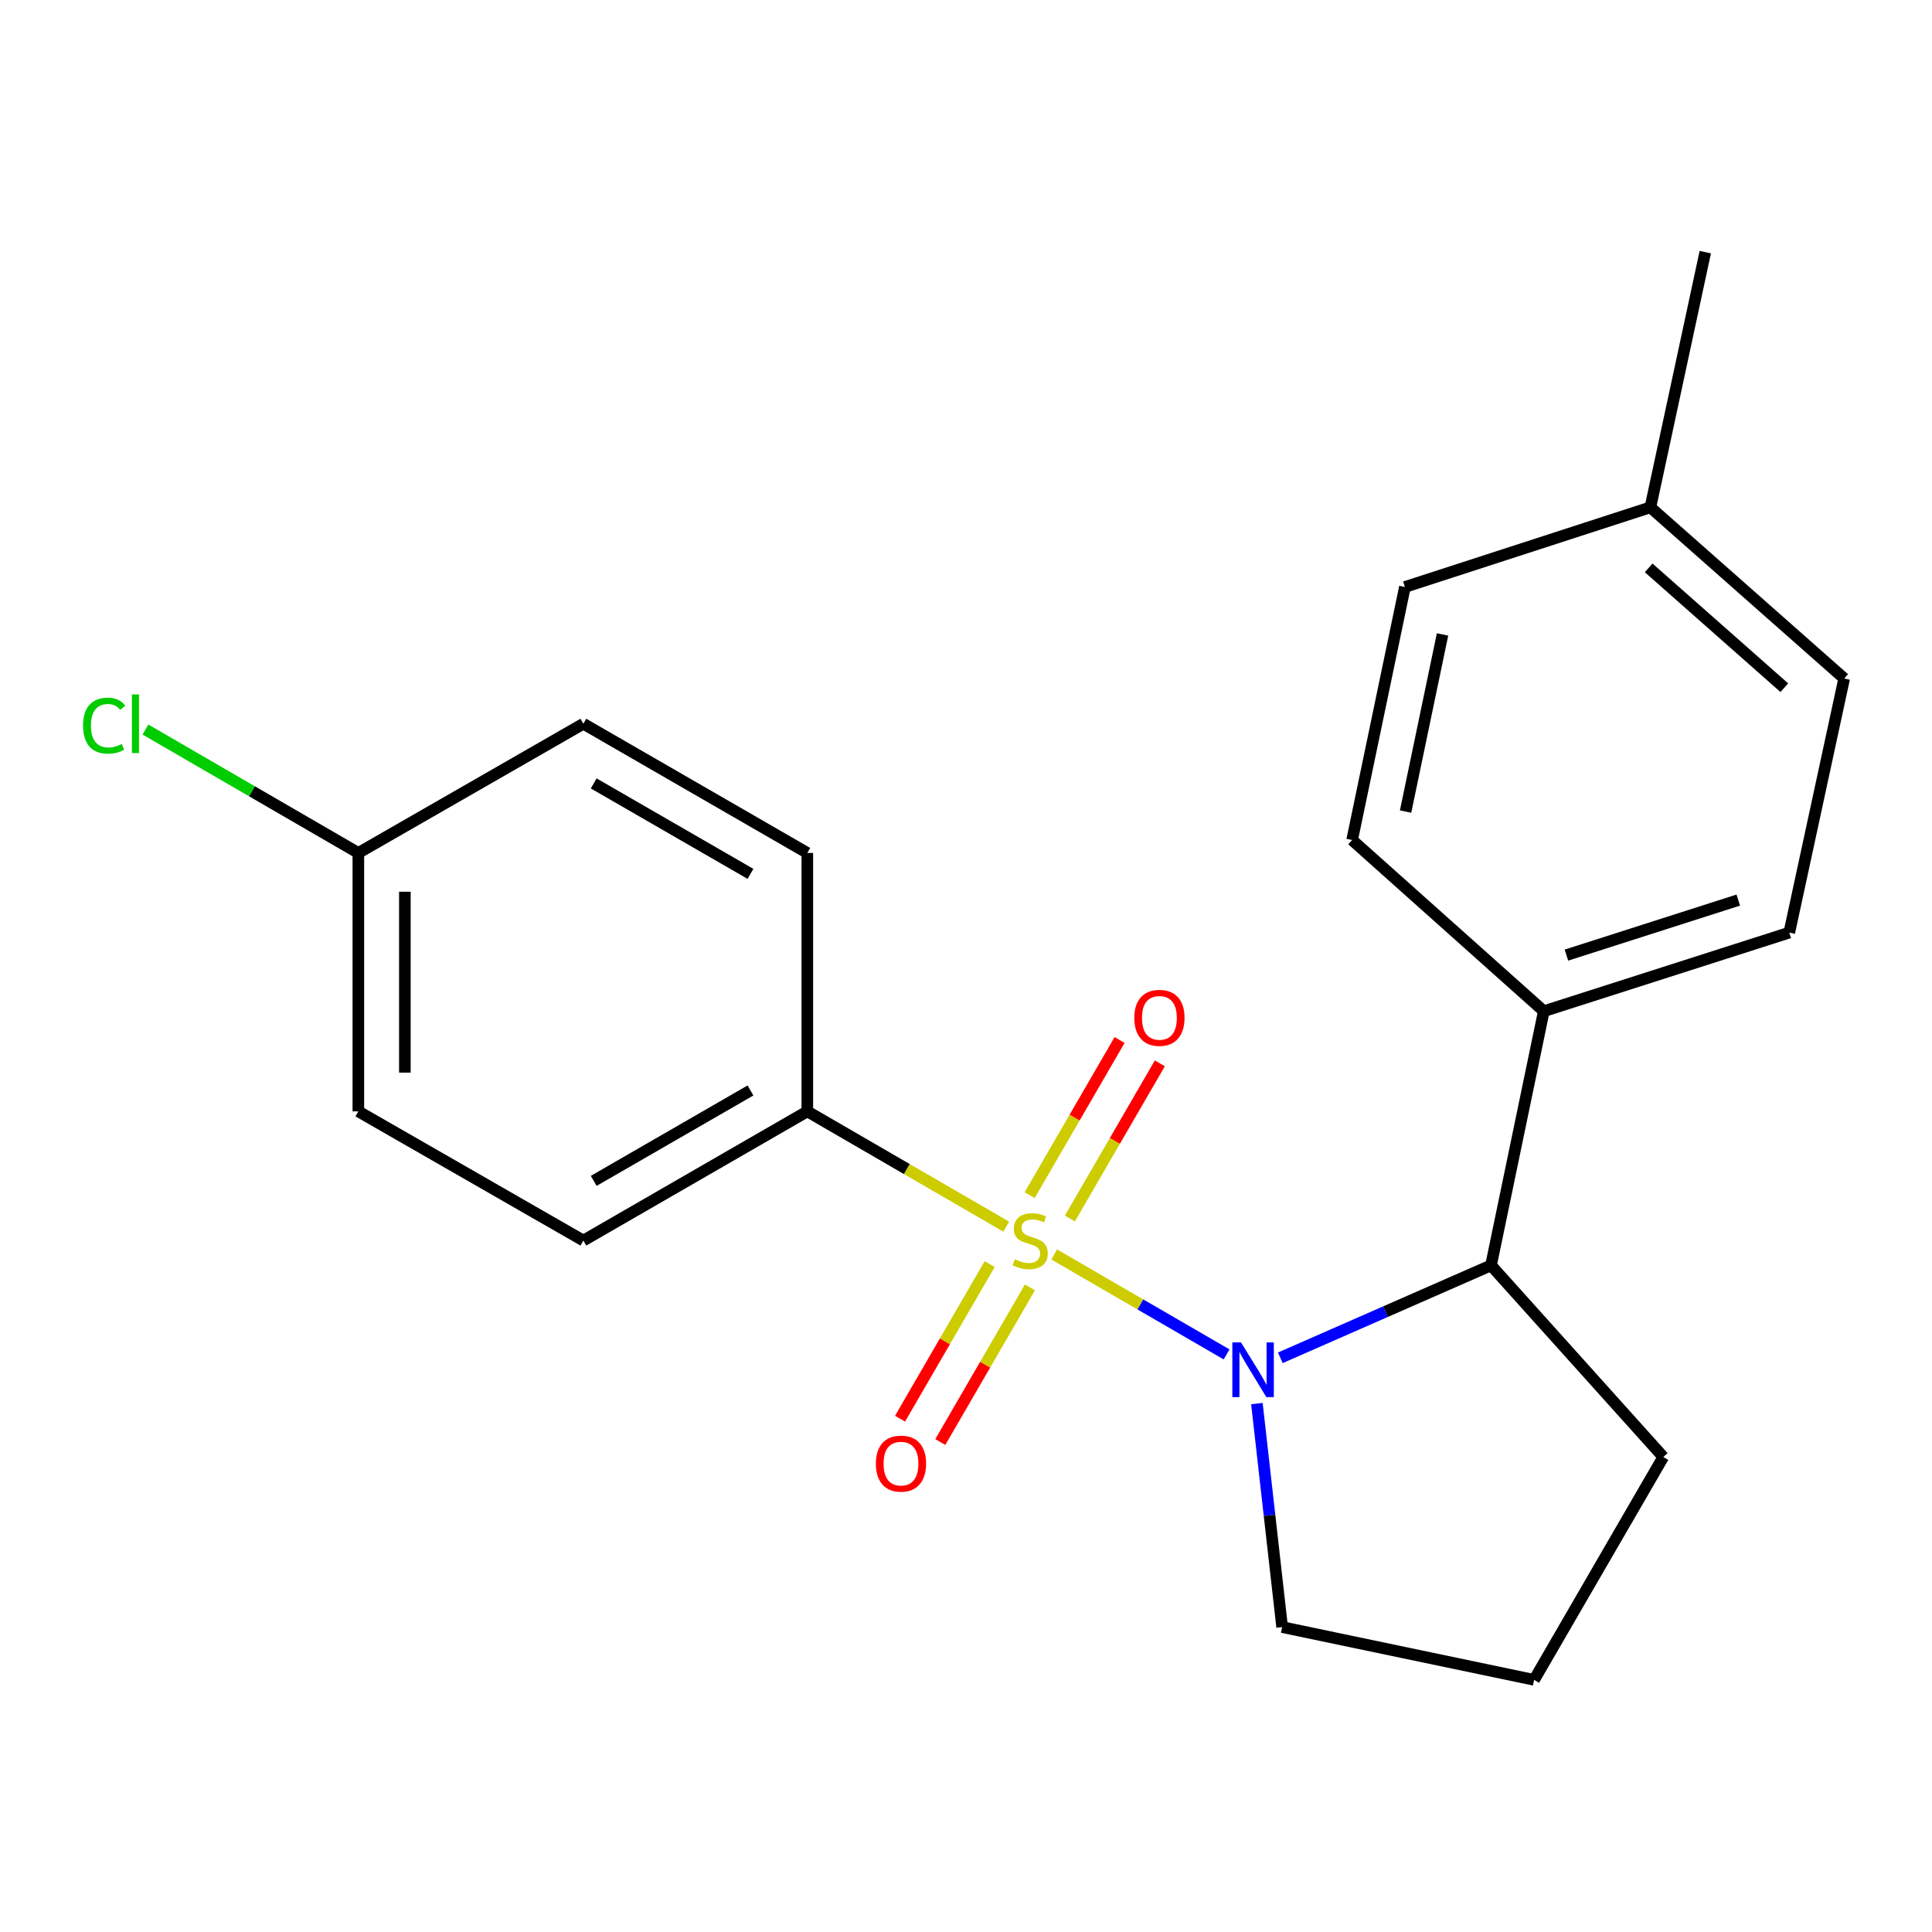 <?xml version='1.0' encoding='iso-8859-1'?>
<svg version='1.1' baseProfile='full'
              xmlns='http://www.w3.org/2000/svg'
                      xmlns:rdkit='http://www.rdkit.org/xml'
                      xmlns:xlink='http://www.w3.org/1999/xlink'
                  xml:space='preserve'
width='1000px' height='1000px' viewBox='0 0 1000 1000'>
<!-- END OF HEADER -->
<rect style='opacity:1.0;fill:#FFFFFF;stroke:none' width='1000' height='1000' x='0' y='0'> </rect>
<path class='bond-0' d='M 545.65,649.309 L 590.265,675.174' style='fill:none;fill-rule:evenodd;stroke:#CCCC00;stroke-width:6px;stroke-linecap:butt;stroke-linejoin:miter;stroke-opacity:1' />
<path class='bond-0' d='M 590.265,675.174 L 634.879,701.038' style='fill:none;fill-rule:evenodd;stroke:#0000FF;stroke-width:6px;stroke-linecap:butt;stroke-linejoin:miter;stroke-opacity:1' />
<path class='bond-2' d='M 520.823,634.919 L 469.344,605.085' style='fill:none;fill-rule:evenodd;stroke:#CCCC00;stroke-width:6px;stroke-linecap:butt;stroke-linejoin:miter;stroke-opacity:1' />
<path class='bond-2' d='M 469.344,605.085 L 417.866,575.25' style='fill:none;fill-rule:evenodd;stroke:#000000;stroke-width:6px;stroke-linecap:butt;stroke-linejoin:miter;stroke-opacity:1' />
<path class='bond-3' d='M 512.261,654.288 L 489.061,694.302' style='fill:none;fill-rule:evenodd;stroke:#CCCC00;stroke-width:6px;stroke-linecap:butt;stroke-linejoin:miter;stroke-opacity:1' />
<path class='bond-3' d='M 489.061,694.302 L 465.862,734.317' style='fill:none;fill-rule:evenodd;stroke:#FF0000;stroke-width:6px;stroke-linecap:butt;stroke-linejoin:miter;stroke-opacity:1' />
<path class='bond-3' d='M 533.093,666.366 L 509.893,706.38' style='fill:none;fill-rule:evenodd;stroke:#CCCC00;stroke-width:6px;stroke-linecap:butt;stroke-linejoin:miter;stroke-opacity:1' />
<path class='bond-3' d='M 509.893,706.38 L 486.694,746.395' style='fill:none;fill-rule:evenodd;stroke:#FF0000;stroke-width:6px;stroke-linecap:butt;stroke-linejoin:miter;stroke-opacity:1' />
<path class='bond-4' d='M 553.771,630.698 L 577.052,590.541' style='fill:none;fill-rule:evenodd;stroke:#CCCC00;stroke-width:6px;stroke-linecap:butt;stroke-linejoin:miter;stroke-opacity:1' />
<path class='bond-4' d='M 577.052,590.541 L 600.332,550.383' style='fill:none;fill-rule:evenodd;stroke:#FF0000;stroke-width:6px;stroke-linecap:butt;stroke-linejoin:miter;stroke-opacity:1' />
<path class='bond-4' d='M 532.939,618.621 L 556.219,578.464' style='fill:none;fill-rule:evenodd;stroke:#CCCC00;stroke-width:6px;stroke-linecap:butt;stroke-linejoin:miter;stroke-opacity:1' />
<path class='bond-4' d='M 556.219,578.464 L 579.499,538.306' style='fill:none;fill-rule:evenodd;stroke:#FF0000;stroke-width:6px;stroke-linecap:butt;stroke-linejoin:miter;stroke-opacity:1' />
<path class='bond-1' d='M 662.696,702.8 L 717.223,678.871' style='fill:none;fill-rule:evenodd;stroke:#0000FF;stroke-width:6px;stroke-linecap:butt;stroke-linejoin:miter;stroke-opacity:1' />
<path class='bond-1' d='M 717.223,678.871 L 771.75,654.942' style='fill:none;fill-rule:evenodd;stroke:#000000;stroke-width:6px;stroke-linecap:butt;stroke-linejoin:miter;stroke-opacity:1' />
<path class='bond-10' d='M 650.571,726.5 L 657.101,784.339' style='fill:none;fill-rule:evenodd;stroke:#0000FF;stroke-width:6px;stroke-linecap:butt;stroke-linejoin:miter;stroke-opacity:1' />
<path class='bond-10' d='M 657.101,784.339 L 663.631,842.179' style='fill:none;fill-rule:evenodd;stroke:#000000;stroke-width:6px;stroke-linecap:butt;stroke-linejoin:miter;stroke-opacity:1' />
<path class='bond-5' d='M 771.75,654.942 L 799.068,523.398' style='fill:none;fill-rule:evenodd;stroke:#000000;stroke-width:6px;stroke-linecap:butt;stroke-linejoin:miter;stroke-opacity:1' />
<path class='bond-18' d='M 771.75,654.942 L 860.914,754.139' style='fill:none;fill-rule:evenodd;stroke:#000000;stroke-width:6px;stroke-linecap:butt;stroke-linejoin:miter;stroke-opacity:1' />
<path class='bond-6' d='M 417.866,575.25 L 301.947,642.113' style='fill:none;fill-rule:evenodd;stroke:#000000;stroke-width:6px;stroke-linecap:butt;stroke-linejoin:miter;stroke-opacity:1' />
<path class='bond-6' d='M 388.447,564.421 L 307.303,611.225' style='fill:none;fill-rule:evenodd;stroke:#000000;stroke-width:6px;stroke-linecap:butt;stroke-linejoin:miter;stroke-opacity:1' />
<path class='bond-7' d='M 417.866,575.25 L 417.866,441.485' style='fill:none;fill-rule:evenodd;stroke:#000000;stroke-width:6px;stroke-linecap:butt;stroke-linejoin:miter;stroke-opacity:1' />
<path class='bond-8' d='M 799.068,523.398 L 926.131,482.716' style='fill:none;fill-rule:evenodd;stroke:#000000;stroke-width:6px;stroke-linecap:butt;stroke-linejoin:miter;stroke-opacity:1' />
<path class='bond-8' d='M 810.785,494.362 L 899.729,465.885' style='fill:none;fill-rule:evenodd;stroke:#000000;stroke-width:6px;stroke-linecap:butt;stroke-linejoin:miter;stroke-opacity:1' />
<path class='bond-9' d='M 799.068,523.398 L 699.858,434.796' style='fill:none;fill-rule:evenodd;stroke:#000000;stroke-width:6px;stroke-linecap:butt;stroke-linejoin:miter;stroke-opacity:1' />
<path class='bond-13' d='M 301.947,642.113 L 185.479,575.25' style='fill:none;fill-rule:evenodd;stroke:#000000;stroke-width:6px;stroke-linecap:butt;stroke-linejoin:miter;stroke-opacity:1' />
<path class='bond-12' d='M 417.866,441.485 L 301.947,374.609' style='fill:none;fill-rule:evenodd;stroke:#000000;stroke-width:6px;stroke-linecap:butt;stroke-linejoin:miter;stroke-opacity:1' />
<path class='bond-12' d='M 388.445,452.312 L 307.301,405.499' style='fill:none;fill-rule:evenodd;stroke:#000000;stroke-width:6px;stroke-linecap:butt;stroke-linejoin:miter;stroke-opacity:1' />
<path class='bond-14' d='M 926.131,482.716 L 954.545,351.198' style='fill:none;fill-rule:evenodd;stroke:#000000;stroke-width:6px;stroke-linecap:butt;stroke-linejoin:miter;stroke-opacity:1' />
<path class='bond-15' d='M 699.858,434.796 L 727.175,303.827' style='fill:none;fill-rule:evenodd;stroke:#000000;stroke-width:6px;stroke-linecap:butt;stroke-linejoin:miter;stroke-opacity:1' />
<path class='bond-15' d='M 727.528,420.068 L 746.651,328.389' style='fill:none;fill-rule:evenodd;stroke:#000000;stroke-width:6px;stroke-linecap:butt;stroke-linejoin:miter;stroke-opacity:1' />
<path class='bond-19' d='M 663.631,842.179 L 794.051,869.496' style='fill:none;fill-rule:evenodd;stroke:#000000;stroke-width:6px;stroke-linecap:butt;stroke-linejoin:miter;stroke-opacity:1' />
<path class='bond-11' d='M 185.479,441.485 L 301.947,374.609' style='fill:none;fill-rule:evenodd;stroke:#000000;stroke-width:6px;stroke-linecap:butt;stroke-linejoin:miter;stroke-opacity:1' />
<path class='bond-17' d='M 185.479,441.485 L 130.381,409.547' style='fill:none;fill-rule:evenodd;stroke:#000000;stroke-width:6px;stroke-linecap:butt;stroke-linejoin:miter;stroke-opacity:1' />
<path class='bond-17' d='M 130.381,409.547 L 75.282,377.608' style='fill:none;fill-rule:evenodd;stroke:#00CC00;stroke-width:6px;stroke-linecap:butt;stroke-linejoin:miter;stroke-opacity:1' />
<path class='bond-21' d='M 185.479,441.485 L 185.479,575.25' style='fill:none;fill-rule:evenodd;stroke:#000000;stroke-width:6px;stroke-linecap:butt;stroke-linejoin:miter;stroke-opacity:1' />
<path class='bond-21' d='M 209.559,461.55 L 209.559,555.186' style='fill:none;fill-rule:evenodd;stroke:#000000;stroke-width:6px;stroke-linecap:butt;stroke-linejoin:miter;stroke-opacity:1' />
<path class='bond-23' d='M 954.545,351.198 L 854.238,262.597' style='fill:none;fill-rule:evenodd;stroke:#000000;stroke-width:6px;stroke-linecap:butt;stroke-linejoin:miter;stroke-opacity:1' />
<path class='bond-23' d='M 923.558,355.956 L 853.343,293.934' style='fill:none;fill-rule:evenodd;stroke:#000000;stroke-width:6px;stroke-linecap:butt;stroke-linejoin:miter;stroke-opacity:1' />
<path class='bond-16' d='M 727.175,303.827 L 854.238,262.597' style='fill:none;fill-rule:evenodd;stroke:#000000;stroke-width:6px;stroke-linecap:butt;stroke-linejoin:miter;stroke-opacity:1' />
<path class='bond-20' d='M 854.238,262.597 L 882.653,130.504' style='fill:none;fill-rule:evenodd;stroke:#000000;stroke-width:6px;stroke-linecap:butt;stroke-linejoin:miter;stroke-opacity:1' />
<path class='bond-22' d='M 860.914,754.139 L 794.051,869.496' style='fill:none;fill-rule:evenodd;stroke:#000000;stroke-width:6px;stroke-linecap:butt;stroke-linejoin:miter;stroke-opacity:1' />
<path  class='atom-0' d='M 525.237 651.833
Q 525.557 651.953, 526.877 652.513
Q 528.197 653.073, 529.637 653.433
Q 531.117 653.753, 532.557 653.753
Q 535.237 653.753, 536.797 652.473
Q 538.357 651.153, 538.357 648.873
Q 538.357 647.313, 537.557 646.353
Q 536.797 645.393, 535.597 644.873
Q 534.397 644.353, 532.397 643.753
Q 529.877 642.993, 528.357 642.273
Q 526.877 641.553, 525.797 640.033
Q 524.757 638.513, 524.757 635.953
Q 524.757 632.393, 527.157 630.193
Q 529.597 627.993, 534.397 627.993
Q 537.677 627.993, 541.397 629.553
L 540.477 632.633
Q 537.077 631.233, 534.517 631.233
Q 531.757 631.233, 530.237 632.393
Q 528.717 633.513, 528.757 635.473
Q 528.757 636.993, 529.517 637.913
Q 530.317 638.833, 531.437 639.353
Q 532.597 639.873, 534.517 640.473
Q 537.077 641.273, 538.597 642.073
Q 540.117 642.873, 541.197 644.513
Q 542.317 646.113, 542.317 648.873
Q 542.317 652.793, 539.677 654.913
Q 537.077 656.993, 532.717 656.993
Q 530.197 656.993, 528.277 656.433
Q 526.397 655.913, 524.157 654.993
L 525.237 651.833
' fill='#CCCC00'/>
<path  class='atom-1' d='M 642.334 694.829
L 651.614 709.829
Q 652.534 711.309, 654.014 713.989
Q 655.494 716.669, 655.574 716.829
L 655.574 694.829
L 659.334 694.829
L 659.334 723.149
L 655.454 723.149
L 645.494 706.749
Q 644.334 704.829, 643.094 702.629
Q 641.894 700.429, 641.534 699.749
L 641.534 723.149
L 637.854 723.149
L 637.854 694.829
L 642.334 694.829
' fill='#0000FF'/>
<path  class='atom-4' d='M 453.347 757.564
Q 453.347 750.764, 456.707 746.964
Q 460.067 743.164, 466.347 743.164
Q 472.627 743.164, 475.987 746.964
Q 479.347 750.764, 479.347 757.564
Q 479.347 764.444, 475.947 768.364
Q 472.547 772.244, 466.347 772.244
Q 460.107 772.244, 456.707 768.364
Q 453.347 764.484, 453.347 757.564
M 466.347 769.044
Q 470.667 769.044, 472.987 766.164
Q 475.347 763.244, 475.347 757.564
Q 475.347 752.004, 472.987 749.204
Q 470.667 746.364, 466.347 746.364
Q 462.027 746.364, 459.667 749.164
Q 457.347 751.964, 457.347 757.564
Q 457.347 763.284, 459.667 766.164
Q 462.027 769.044, 466.347 769.044
' fill='#FF0000'/>
<path  class='atom-5' d='M 587.113 526.836
Q 587.113 520.036, 590.473 516.236
Q 593.833 512.436, 600.113 512.436
Q 606.393 512.436, 609.753 516.236
Q 613.113 520.036, 613.113 526.836
Q 613.113 533.716, 609.713 537.636
Q 606.313 541.516, 600.113 541.516
Q 593.873 541.516, 590.473 537.636
Q 587.113 533.756, 587.113 526.836
M 600.113 538.316
Q 604.433 538.316, 606.753 535.436
Q 609.113 532.516, 609.113 526.836
Q 609.113 521.276, 606.753 518.476
Q 604.433 515.636, 600.113 515.636
Q 595.793 515.636, 593.433 518.436
Q 591.113 521.236, 591.113 526.836
Q 591.113 532.556, 593.433 535.436
Q 595.793 538.316, 600.113 538.316
' fill='#FF0000'/>
<path  class='atom-18' d='M 42.989 375.589
Q 42.989 368.549, 46.269 364.869
Q 49.589 361.149, 55.869 361.149
Q 61.709 361.149, 64.829 365.269
L 62.189 367.429
Q 59.909 364.429, 55.869 364.429
Q 51.589 364.429, 49.309 367.309
Q 47.069 370.149, 47.069 375.589
Q 47.069 381.189, 49.389 384.069
Q 51.749 386.949, 56.309 386.949
Q 59.429 386.949, 63.069 385.069
L 64.189 388.069
Q 62.709 389.029, 60.469 389.589
Q 58.229 390.149, 55.749 390.149
Q 49.589 390.149, 46.269 386.389
Q 42.989 382.629, 42.989 375.589
' fill='#00CC00'/>
<path  class='atom-18' d='M 68.269 359.429
L 71.949 359.429
L 71.949 389.789
L 68.269 389.789
L 68.269 359.429
' fill='#00CC00'/>
</svg>
